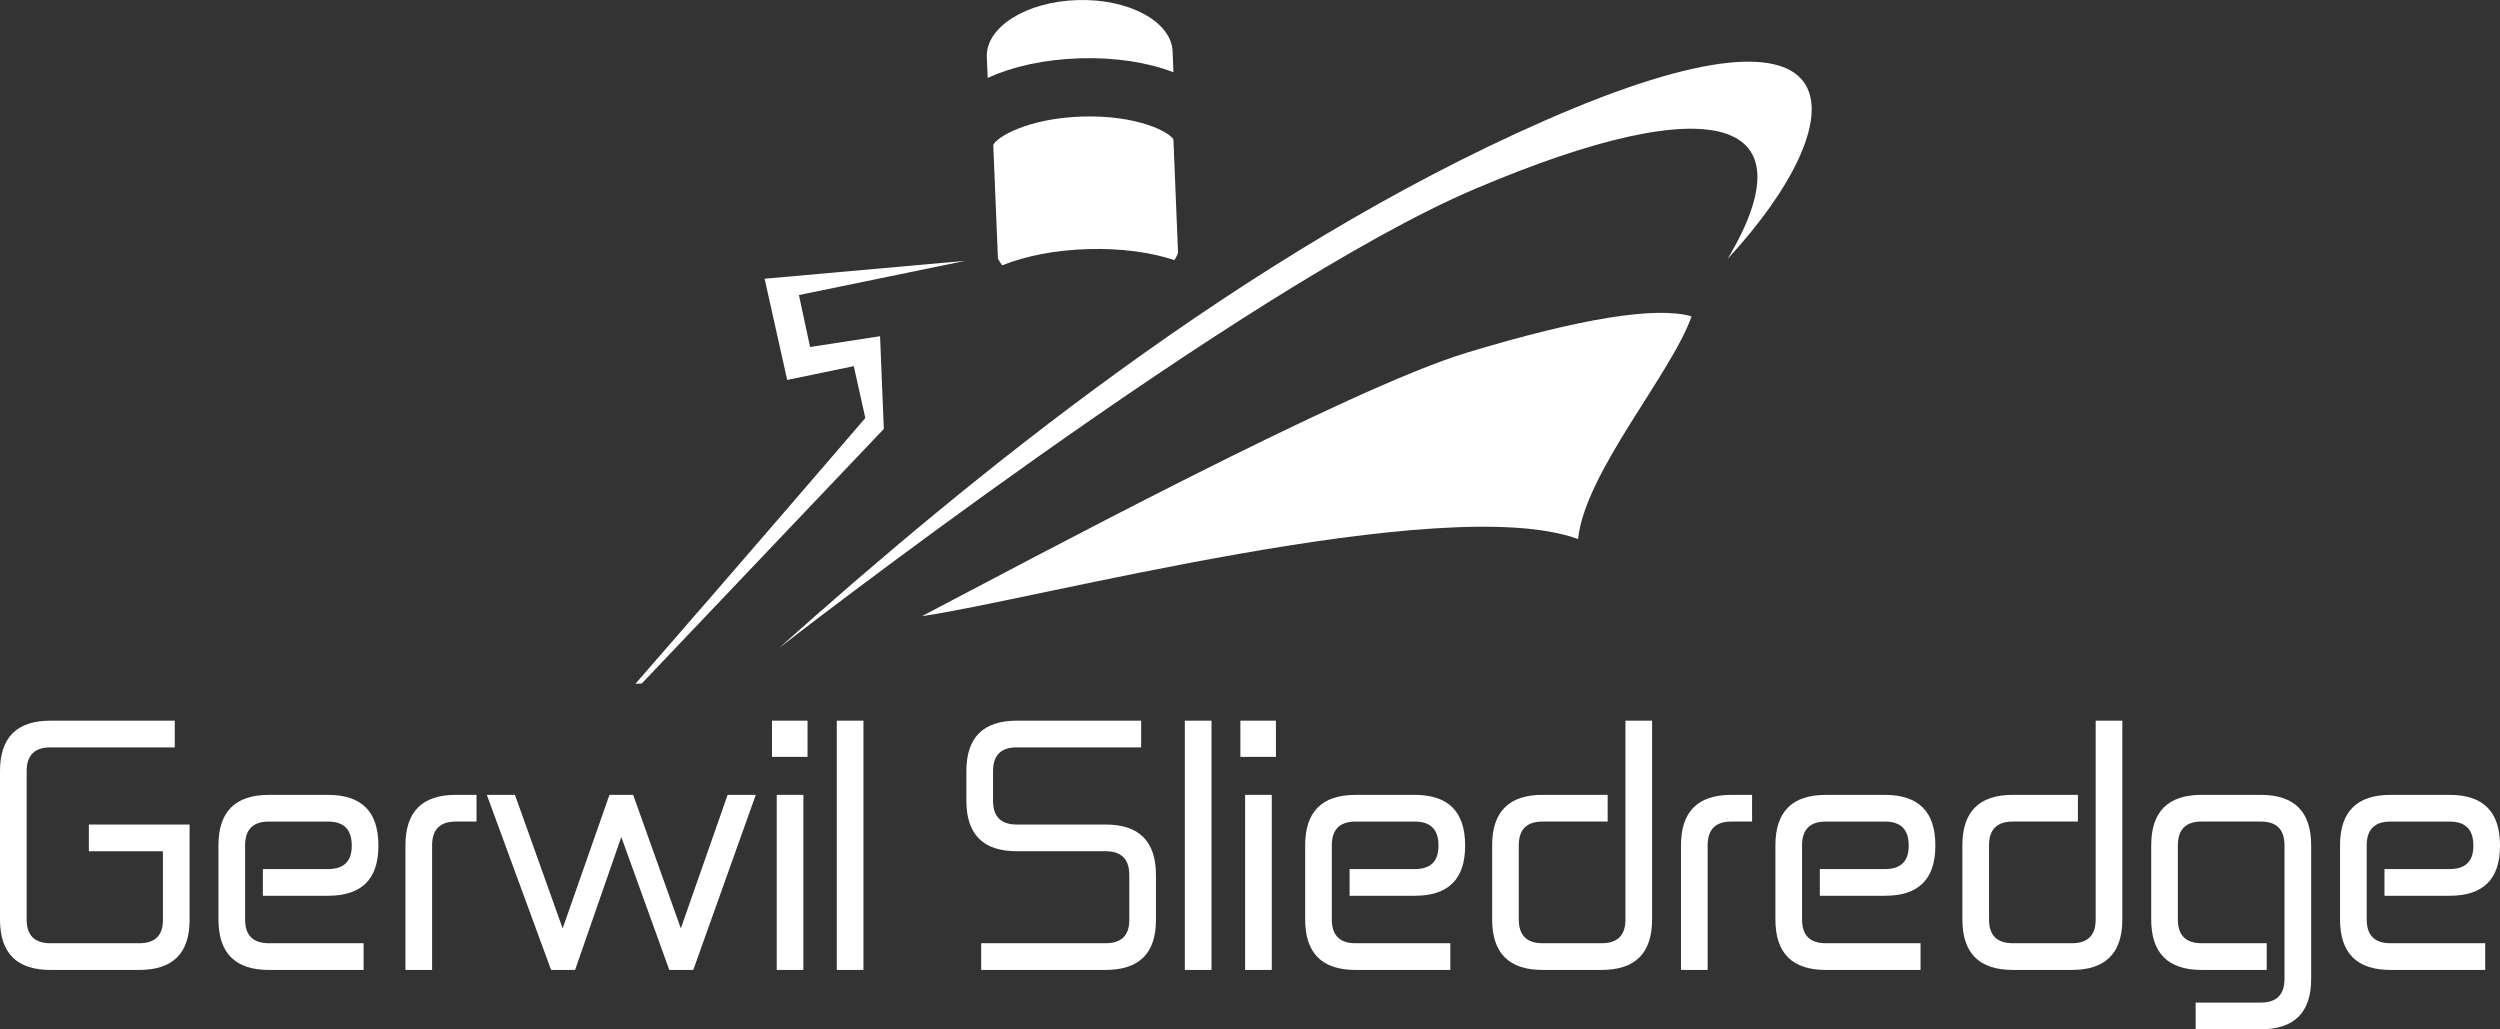 <?xml version="1.0" encoding="UTF-8"?> <svg xmlns="http://www.w3.org/2000/svg" id="Layer_1" data-name="Layer 1" viewBox="0 0 1920 790.49"><rect x="0" y="0" width="1920" height="790.49" fill="#333333" stroke="none"/><defs><style> .cls-1 { fill-rule: evenodd; } .cls-1, .cls-2 { fill: #fff; stroke-width: 0px; } </style></defs><path class="cls-2" d="m68.25,633.24h77.35v73.38c0,25.52-12.9,38.29-38.67,38.29H38.67c-25.78,0-38.67-12.92-38.67-38.74v-113.95c0-25.82,12.9-38.74,38.67-38.74h95.55v20.51H38.67c-12.13,0-18.2,6.08-18.2,18.23v113.95c0,12.15,6.07,18.23,18.2,18.23h68.25c12.13,0,18.2-5.93,18.2-17.78v-52.87h-56.87v-20.51h0Z"></path><path class="cls-2" d="m279.24,724.4v20.51h-72.8c-25.78,0-38.67-12.92-38.67-38.74v-56.97c0-25.82,12.9-38.74,38.67-38.74h45.5c25.78,0,38.67,12.92,38.67,38.74v.46c0,25.53-12.9,38.29-38.67,38.29h-50.05v-20.51h50.05c12.13,0,18.2-5.93,18.2-17.78v-.46c0-12.15-6.07-18.23-18.2-18.23h-45.5c-12.13,0-18.2,6.08-18.2,18.23v56.97c0,12.15,6.07,18.23,18.2,18.23h72.8Z"></path><path class="cls-2" d="m331.85,744.91h-20.47v-95.72c0-25.82,12.9-38.74,38.67-38.74h15.92v20.51h-15.92c-12.13,0-18.2,6.08-18.2,18.23v95.72h0Z"></path><polygon class="cls-2" points="532.44 744.91 514.01 744.91 477.16 642.81 441.67 744.91 423.24 744.91 373.88 610.45 395.49 610.45 432.11 713 468.06 610.45 486.26 610.45 522.88 713 558.82 610.45 580.44 610.45 532.44 744.91 532.44 744.91"></polygon><path class="cls-2" d="m592.89,553.47h27.3v27.8h-27.3v-27.8h0Zm3.64,56.98h20.47v134.46h-20.47v-134.46h0Z"></path><polygon class="cls-2" points="642.65 553.47 663.13 553.47 663.13 744.91 642.65 744.91 642.65 553.47 642.65 553.47"></polygon><path class="cls-2" d="m849.1,633.24c25.78,0,38.67,12.92,38.67,38.74v34.64c0,25.52-12.9,38.29-38.67,38.29h-95.55v-20.51h95.55c12.13,0,18.2-5.93,18.2-17.78v-34.64c0-12.15-6.07-18.23-18.2-18.23h-68.25c-25.78,0-38.67-12.92-38.67-38.74v-22.79c0-25.82,12.9-38.74,38.67-38.74h95.55v20.51h-95.55c-12.13,0-18.2,6.08-18.2,18.23v22.79c0,12.15,6.07,18.23,18.2,18.23h68.25Z"></path><polygon class="cls-2" points="909.95 553.47 930.43 553.47 930.43 744.91 909.95 744.91 909.95 553.47 909.95 553.47"></polygon><path class="cls-2" d="m952.61,553.47h27.3v27.8h-27.3v-27.8h0Zm3.64,56.98h20.47v134.46h-20.47v-134.46h0Z"></path><path class="cls-2" d="m1113.84,724.4v20.51h-72.8c-25.78,0-38.67-12.92-38.67-38.74v-56.97c0-25.82,12.9-38.74,38.67-38.74h45.5c25.78,0,38.67,12.92,38.67,38.74v.46c0,25.53-12.9,38.29-38.67,38.29h-50.05v-20.51h50.05c12.13,0,18.2-5.93,18.2-17.78v-.46c0-12.15-6.07-18.23-18.2-18.23h-45.5c-12.13,0-18.2,6.08-18.2,18.23v56.97c0,12.15,6.07,18.23,18.2,18.23h72.8Z"></path><path class="cls-2" d="m1248.34,553.47h20.47v152.69c0,25.82-12.9,38.74-38.67,38.74h-45.5c-25.78,0-38.67-12.92-38.67-38.74v-56.97c0-25.82,12.9-38.74,38.67-38.74h50.05v20.51h-50.05c-12.13,0-18.2,6.08-18.2,18.23v56.97c0,12.15,6.07,18.23,18.2,18.23h45.5c12.13,0,18.2-6.08,18.2-18.23v-152.69h0Z"></path><path class="cls-2" d="m1311.47,744.91h-20.47v-95.72c0-25.82,12.9-38.74,38.67-38.74h15.92v20.51h-15.92c-12.13,0-18.2,6.08-18.2,18.23v95.72h0Z"></path><path class="cls-2" d="m1474.98,724.4v20.51h-72.8c-25.78,0-38.67-12.92-38.67-38.74v-56.97c0-25.82,12.9-38.74,38.67-38.74h45.5c25.78,0,38.67,12.92,38.67,38.74v.46c0,25.53-12.9,38.29-38.67,38.29h-50.05v-20.51h50.05c12.13,0,18.2-5.93,18.2-17.78v-.46c0-12.15-6.07-18.23-18.2-18.23h-45.5c-12.13,0-18.2,6.08-18.2,18.23v56.97c0,12.15,6.07,18.23,18.2,18.23h72.8Z"></path><path class="cls-2" d="m1609.48,553.47h20.47v152.69c0,25.82-12.9,38.74-38.67,38.74h-45.5c-25.78,0-38.67-12.92-38.67-38.74v-56.97c0-25.82,12.9-38.74,38.67-38.74h50.05v20.51h-50.05c-12.13,0-18.2,6.08-18.2,18.23v56.97c0,12.15,6.07,18.23,18.2,18.23h45.5c12.13,0,18.2-6.08,18.2-18.23v-152.69h0Z"></path><path class="cls-2" d="m1736.3,769.98c12.13,0,18.2-6.08,18.2-18.23v-102.56c0-12.15-6.07-18.23-18.2-18.23h-45.5c-12.13,0-18.2,6.08-18.2,18.23v56.97c0,12.15,6.07,18.23,18.2,18.23h50.05v20.51h-50.05c-25.78,0-38.67-12.92-38.67-38.74v-56.97c0-25.82,12.9-38.74,38.67-38.74h45.5c25.78,0,38.67,12.92,38.67,38.74v102.56c0,25.82-12.9,38.74-38.67,38.74h-50.05v-20.51h50.05Z"></path><path class="cls-2" d="m1908.63,724.4v20.51h-72.8c-25.78,0-38.67-12.92-38.67-38.74v-56.97c0-25.82,12.9-38.74,38.67-38.74h45.5c25.78,0,38.67,12.92,38.67,38.74v.46c0,25.53-12.9,38.29-38.67,38.29h-50.05v-20.51h50.05c12.13,0,18.2-5.93,18.2-17.78v-.46c0-12.15-6.07-18.23-18.2-18.23h-45.5c-12.13,0-18.2,6.08-18.2,18.23v56.97c0,12.15,6.07,18.23,18.2,18.23h72.8Z"></path><path class="cls-1" d="m1186.75,92.44c-231.81,101.69-443.15,275.47-588.36,405.18,0,0,355.38-276.37,534.44-352.55,186.75-79.42,257.63-53.17,194.1,53.61,98.64-106.71,106.98-214.7-140.19-106.24h0Z"></path><path class="cls-1" d="m831.23,89.51c-42.54,1.31-66.31,16.24-68.4,21.85l3.58,87.2c.84,1.78,2.02,3.52,3.26,5.21,18.13-7.24,40.58-11.71,65.72-12.46,25.14-.78,47.87,2.32,66.57,8.43,1.04-1.77,2.12-3.58,2.77-5.46l-3.54-87.14c-2.55-5.47-27.43-18.93-69.95-17.63h0Z"></path><path class="cls-1" d="m675.87,258.21l-53.73,8.29-8.57-39.9,127.62-26.27-153.97,13.73,17.35,77.74,51.14-10.6,8.86,39.84s-100.18,116.68-176.56,204.11c1.64-.09,3.24-.19,4.88-.23l185.89-195.5-2.9-71.23h0Z"></path><path class="cls-1" d="m829.38,44.77c27.74-.83,52.19,3.25,71.83,10.67l-.64-15.94c-.92-22.98-33.65-40.64-73.05-39.44-39.41,1.18-70.58,20.82-69.65,43.8l.7,15.92c18.97-8.6,43.08-14.13,70.82-15.01h0Z"></path><path class="cls-1" d="m1126.79,270.76c-90.31,27.23-337.22,159.77-418.68,202.42,81.09-11.27,401.69-96.72,503.87-59.18,5.08-50.84,71.83-127.11,87.14-171.04-27.17-7.85-84.9,1.41-172.34,27.8h0Z"></path></svg> 